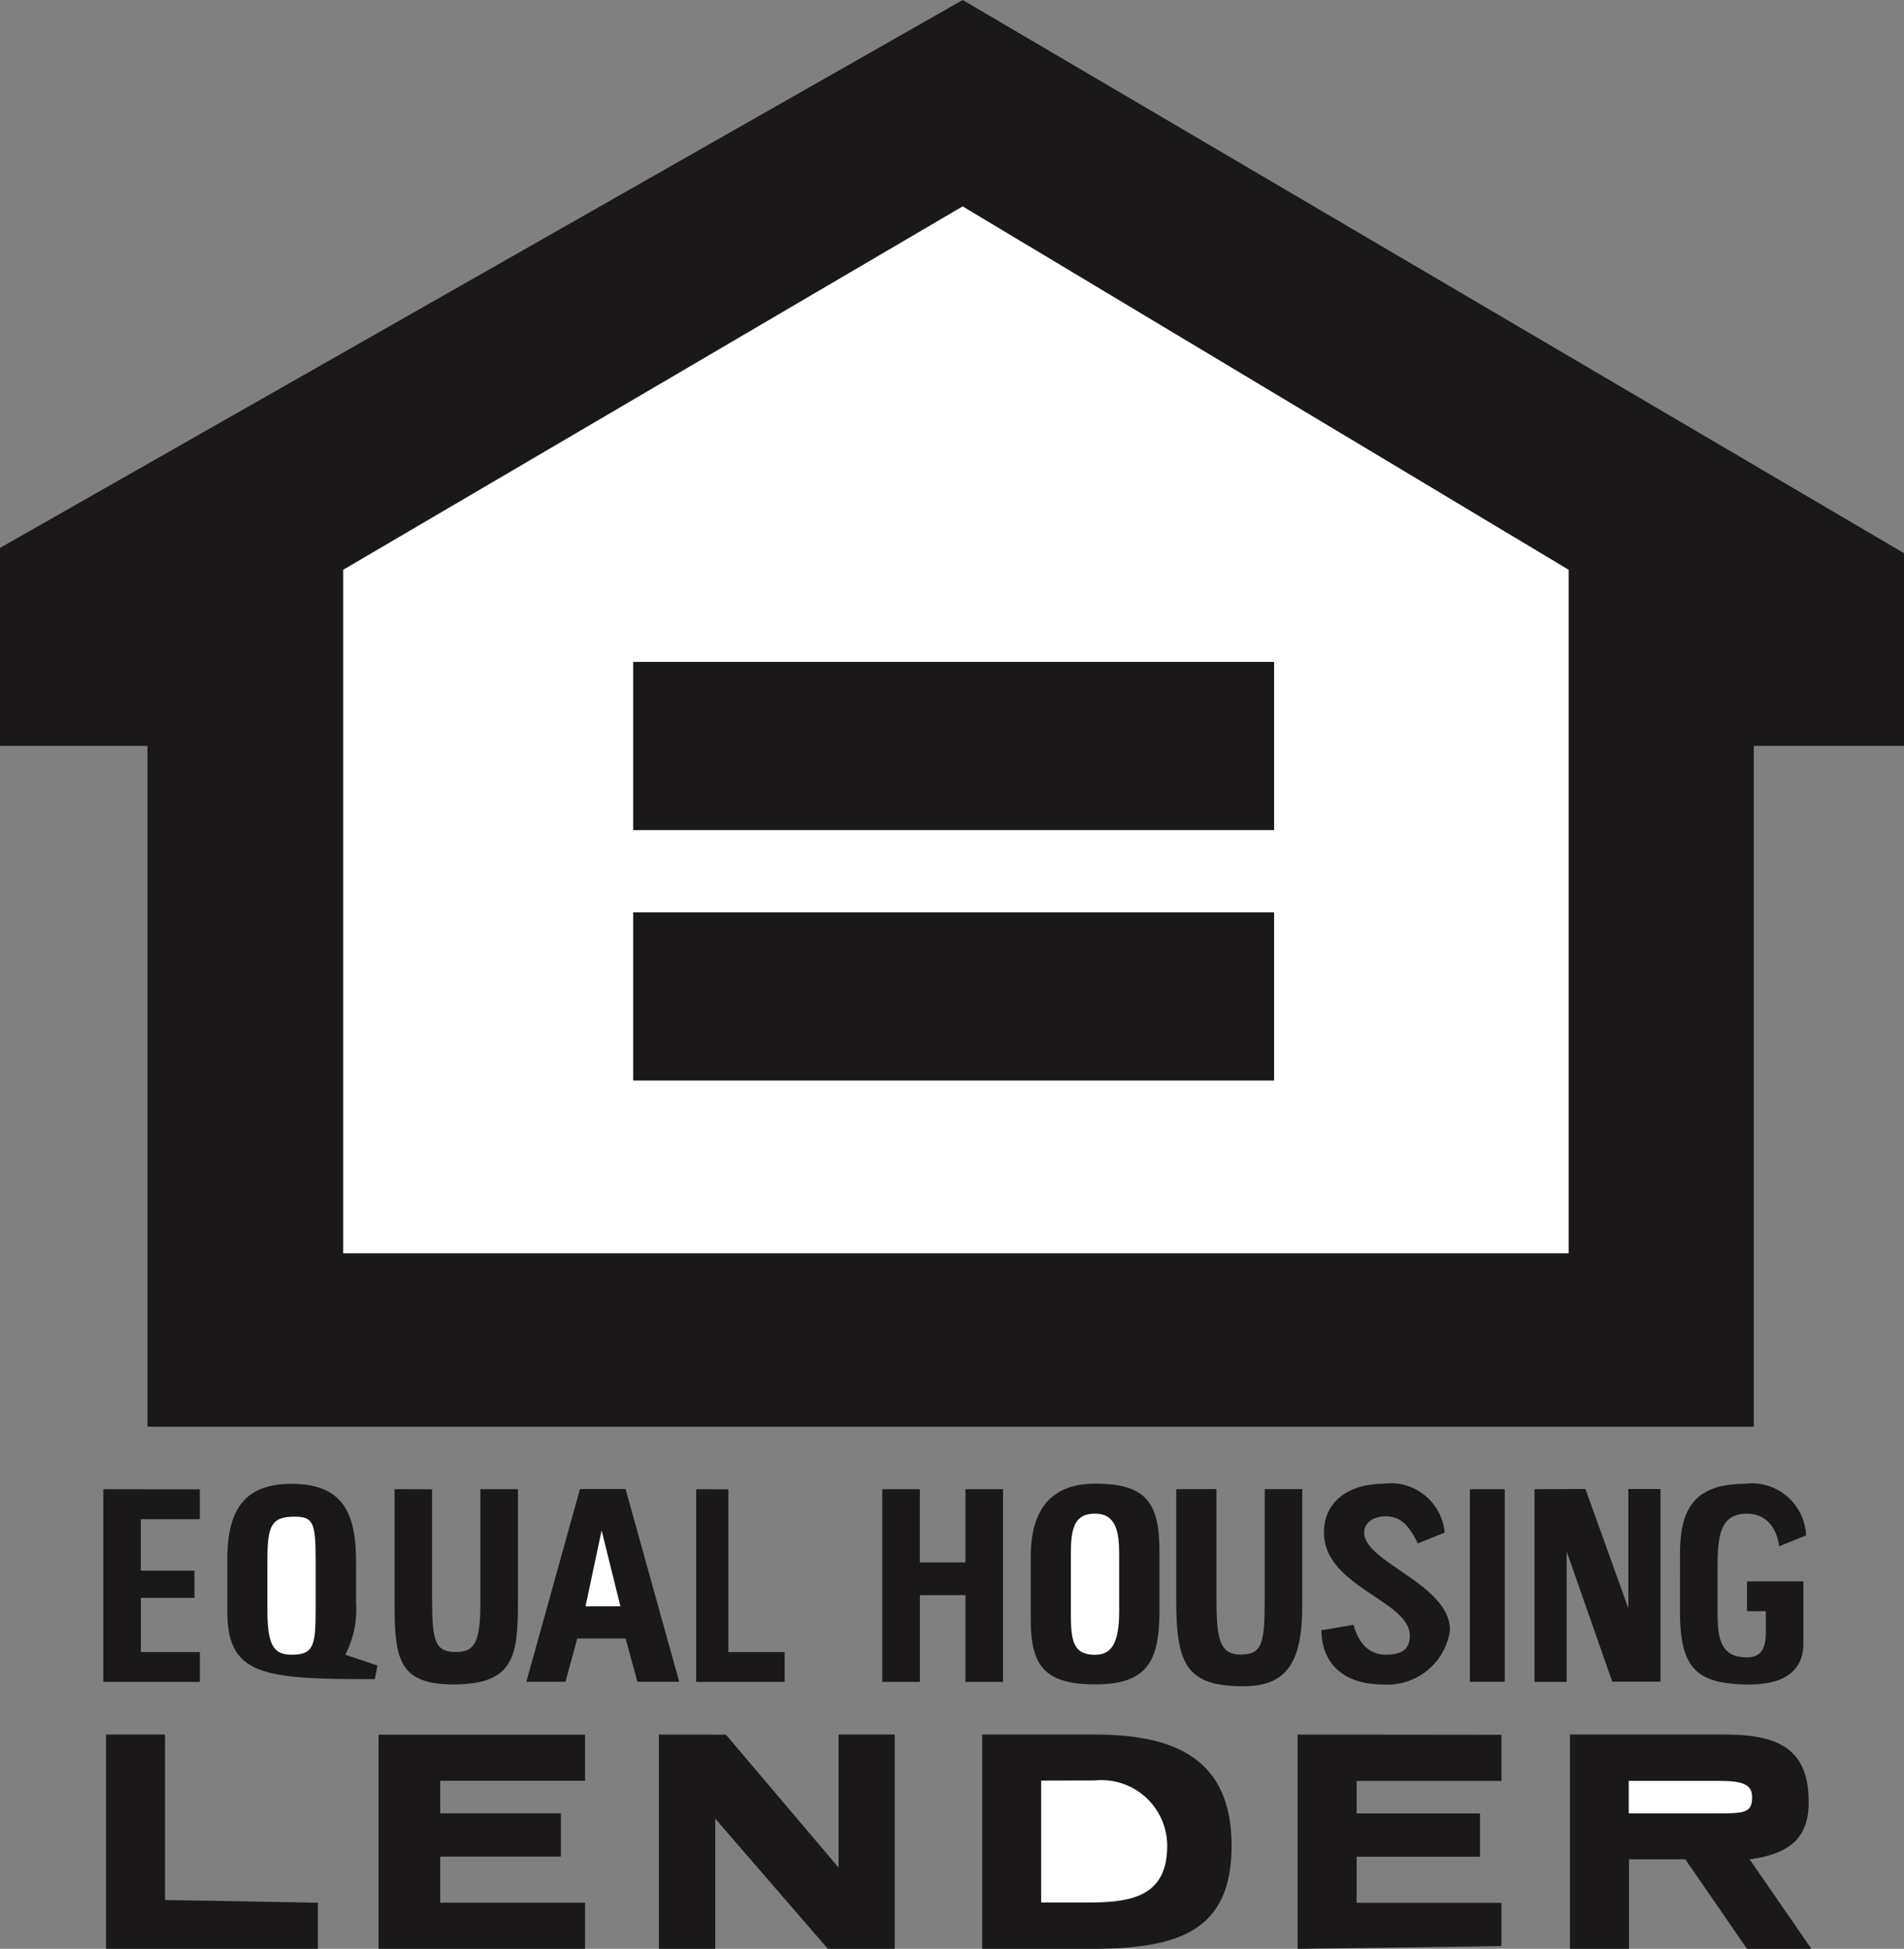 <svg id="equal-housing-lender" xmlns="http://www.w3.org/2000/svg" xmlns:xlink="http://www.w3.org/1999/xlink" width="48.412" height="49.55" viewBox="0 0 48.412 49.55">
  <rect x="0" y="0" width="48.412" height="49.55" fill="#808080" stroke="none"/>
  <defs>
    <clipPath id="clip-path">
      <rect id="Rectangle_870" data-name="Rectangle 870" width="48.412" height="49.55" fill="none"/>
    </clipPath>
  </defs>
  <path id="Path_2745" data-name="Path 2745" d="M24.478,0,0,13.931v5.034H3.75v17.31H44.593V18.965h3.819v-4.9Z" transform="translate(0 0)" fill="#1a1818"/>
  <path id="Path_2746" data-name="Path 2746" d="M45.692,18,29.941,27.24V44.619H61.1V27.24Z" transform="translate(-21.215 -12.753)" fill="#fff" fill-rule="evenodd"/>
  <rect id="Rectangle_867" data-name="Rectangle 867" width="16.296" height="4.276" transform="translate(16.1 16.829)" fill="#1a1818"/>
  <rect id="Rectangle_868" data-name="Rectangle 868" width="16.296" height="4.276" transform="translate(16.1 23.197)" fill="#1a1818"/>
  <g id="Group_3308" data-name="Group 3308">
    <g id="Group_3307" data-name="Group 3307" clip-path="url(#clip-path)">
      <path id="Path_2747" data-name="Path 2747" d="M85.689,156.766v-5.448h2.864c2.045,0,3.477.621,3.477,2.827,0,2.138-1.3,2.621-3.546,2.621Z" transform="translate(-60.715 -107.216)" fill="#1a1818" fill-rule="evenodd"/>
      <path id="Path_2748" data-name="Path 2748" d="M90.833,155.333v3.1H92.06c1.159,0,1.978-.207,1.978-1.448a1.674,1.674,0,0,0-1.841-1.655Z" transform="translate(-64.36 -110.061)" fill="#fff" fill-rule="evenodd"/>
      <path id="Path_2749" data-name="Path 2749" d="M136.967,156.766v-5.448h3.955c1.5,0,2.114.483,2.114,1.724,0,.9-.477,1.31-1.5,1.449l1.569,2.276h-1.637L139.9,154.49h-1.432v2.276Z" transform="translate(-97.048 -107.216)" fill="#1a1818" fill-rule="evenodd"/>
      <path id="Path_2750" data-name="Path 2750" d="M144.341,155.361h-2.25v.827h2.182c.75,0,.955,0,.955-.414,0-.344-.273-.414-.886-.414" transform="translate(-100.678 -110.081)" fill="#fff" fill-rule="evenodd"/>
      <path id="Path_2751" data-name="Path 2751" d="M57.483,151.318v5.448h1.432v-3.31l2.864,3.31h1.7v-5.448H62.051V154.7l-2.864-3.379Z" transform="translate(-40.729 -107.216)" fill="#1a1818" fill-rule="evenodd"/>
      <path id="Path_2752" data-name="Path 2752" d="M9.249,151.318v5.448h5.387v-1.172l-3.887-.069v-4.207Z" transform="translate(-6.553 -107.216)" fill="#1a1818" fill-rule="evenodd"/>
      <path id="Path_2753" data-name="Path 2753" d="M33.023,156.766h5.25v-1.173H34.591v-1.172H37.66v-1.1H34.591v-.827h3.682v-1.173h-5.25Z" transform="translate(-23.398 -107.216)" fill="#1a1818" fill-rule="evenodd"/>
      <path id="Path_2754" data-name="Path 2754" d="M113.205,151.318v5.448l5.182-.069v-1.1h-3.682v-1.173h3.137v-1.1h-3.137v-.827h3.682v-1.173Z" transform="translate(-80.211 -107.216)" fill="#1a1818" fill-rule="evenodd"/>
      <path id="Path_2755" data-name="Path 2755" d="M45.916,134.812l1.364-4.9h1.159l1.364,4.9H48.74l-.3-1.1H47.211l-.3,1.1Z" transform="translate(-32.533 -92.052)" fill="#1a1818" fill-rule="evenodd"/>
      <path id="Path_2756" data-name="Path 2756" d="M51.491,133.51l-.409,1.931h.887Z" transform="translate(-36.194 -94.599)" fill="#fff" fill-rule="evenodd"/>
      <path id="Path_2757" data-name="Path 2757" d="M19.831,132.688v-1.31c0-1.241.409-1.931,1.637-1.931,1.364,0,1.636.827,1.636,2v1.034a2.489,2.489,0,0,1-.273,1.31l.818.276-.068.345c-2.8,0-3.75-.069-3.75-1.724" transform="translate(-14.051 -91.719)" fill="#1a1818" fill-rule="evenodd"/>
      <path id="Path_2758" data-name="Path 2758" d="M23.326,133.454v1.172c0,.9.136,1.173.614,1.173.545,0,.614-.207.614-1.1v-1.31c0-.966-.068-1.1-.546-1.1-.614,0-.682.276-.682,1.173" transform="translate(-16.528 -93.727)" fill="#fff" fill-rule="evenodd"/>
      <path id="Path_2759" data-name="Path 2759" d="M115.286,133.165c0,.759.477,1.379,1.568,1.379a1.607,1.607,0,0,0,1.7-1.379c0-1.173-2.182-1.724-2.182-2.483,0-.276.273-.414.546-.414.409,0,.614.276.818.69l.682-.276a1.378,1.378,0,0,0-1.568-1.241c-.818,0-1.5.414-1.5,1.241,0,1.379,2.182,1.724,2.182,2.621,0,.345-.2.483-.614.483s-.682-.276-.818-.759Z" transform="translate(-81.686 -91.715)" fill="#1a1818" fill-rule="evenodd"/>
      <path id="Path_2760" data-name="Path 2760" d="M89.922,132.889V131.3c0-1.31.614-1.862,1.637-1.862,1.3,0,1.636.483,1.636,1.724v1.517c0,1.31-.341,1.862-1.636,1.862s-1.637-.483-1.637-1.655" transform="translate(-63.714 -91.715)" fill="#1a1818" fill-rule="evenodd"/>
      <path id="Path_2761" data-name="Path 2761" d="M93.422,133.08V134.6c0,.69.068,1.034.614,1.034.409,0,.614-.276.614-1.1V133.08c0-.552-.068-1.035-.614-1.035s-.614.414-.614,1.035" transform="translate(-66.194 -93.56)" fill="#fff" fill-rule="evenodd"/>
      <path id="Path_2762" data-name="Path 2762" d="M146.563,132.683c0,1.448.409,1.862,1.773,1.862,1.056,0,1.364-.5,1.364-1.035v-1.586h-1.432v.758h.477v.552c0,.414-.136.621-.477.621-.682,0-.75-.483-.75-1.173v-1.1c0-.827.068-1.379.75-1.379.477,0,.75.345.818.827l.682-.276a1.38,1.38,0,0,0-1.568-1.31c-1.364,0-1.636.759-1.636,1.793Z" transform="translate(-103.847 -91.716)" fill="#1a1818" fill-rule="evenodd"/>
      <path id="Path_2763" data-name="Path 2763" d="M102.614,129.913v2.827c0,1.655.281,2.184,1.713,2.184,1.091,0,1.492-.6,1.492-2.046v-2.966h-.955v2.827c0,1.1-.068,1.379-.613,1.379s-.614-.414-.614-1.448v-2.759Z" transform="translate(-72.707 -92.05)" fill="#1a1818" fill-rule="evenodd"/>
      <path id="Path_2764" data-name="Path 2764" d="M133.87,129.916v4.9h.818V131.5l1.159,3.31h1.227v-4.9h-.818v3.034l-1.091-3.034Z" transform="translate(-94.853 -92.052)" fill="#1a1818" fill-rule="evenodd"/>
      <path id="Path_2765" data-name="Path 2765" d="M34.424,129.913v2.965c0,1.379.136,2,1.5,2,1.568,0,1.636-.759,1.636-2.138v-2.827h-.955v2.9c0,.966-.136,1.241-.614,1.241-.546,0-.614-.276-.614-1.379v-2.759Z" transform="translate(-24.391 -92.05)" fill="#1a1818" fill-rule="evenodd"/>
      <path id="Path_2766" data-name="Path 2766" d="M76.974,129.916v4.9h.955v-2.207h1.159v2.207h.955v-4.9h-.955v1.862H77.928v-1.862Z" transform="translate(-54.54 -92.052)" fill="#1a1818" fill-rule="evenodd"/>
      <path id="Path_2767" data-name="Path 2767" d="M9.012,129.916v4.9h2.455v-.759h-1.5v-1.379H11.33v-.69H9.966v-1.31h1.5v-.759Z" transform="translate(-6.385 -92.052)" fill="#1a1818" fill-rule="evenodd"/>
      <path id="Path_2768" data-name="Path 2768" d="M60.735,129.916v4.9h2.25v-.759H61.553v-4.138Z" transform="translate(-43.034 -92.052)" fill="#1a1818" fill-rule="evenodd"/>
      <rect id="Rectangle_869" data-name="Rectangle 869" width="0.886" height="4.896" transform="translate(37.374 37.864)" fill="#1a1818"/>
    </g>
  </g>
</svg>

